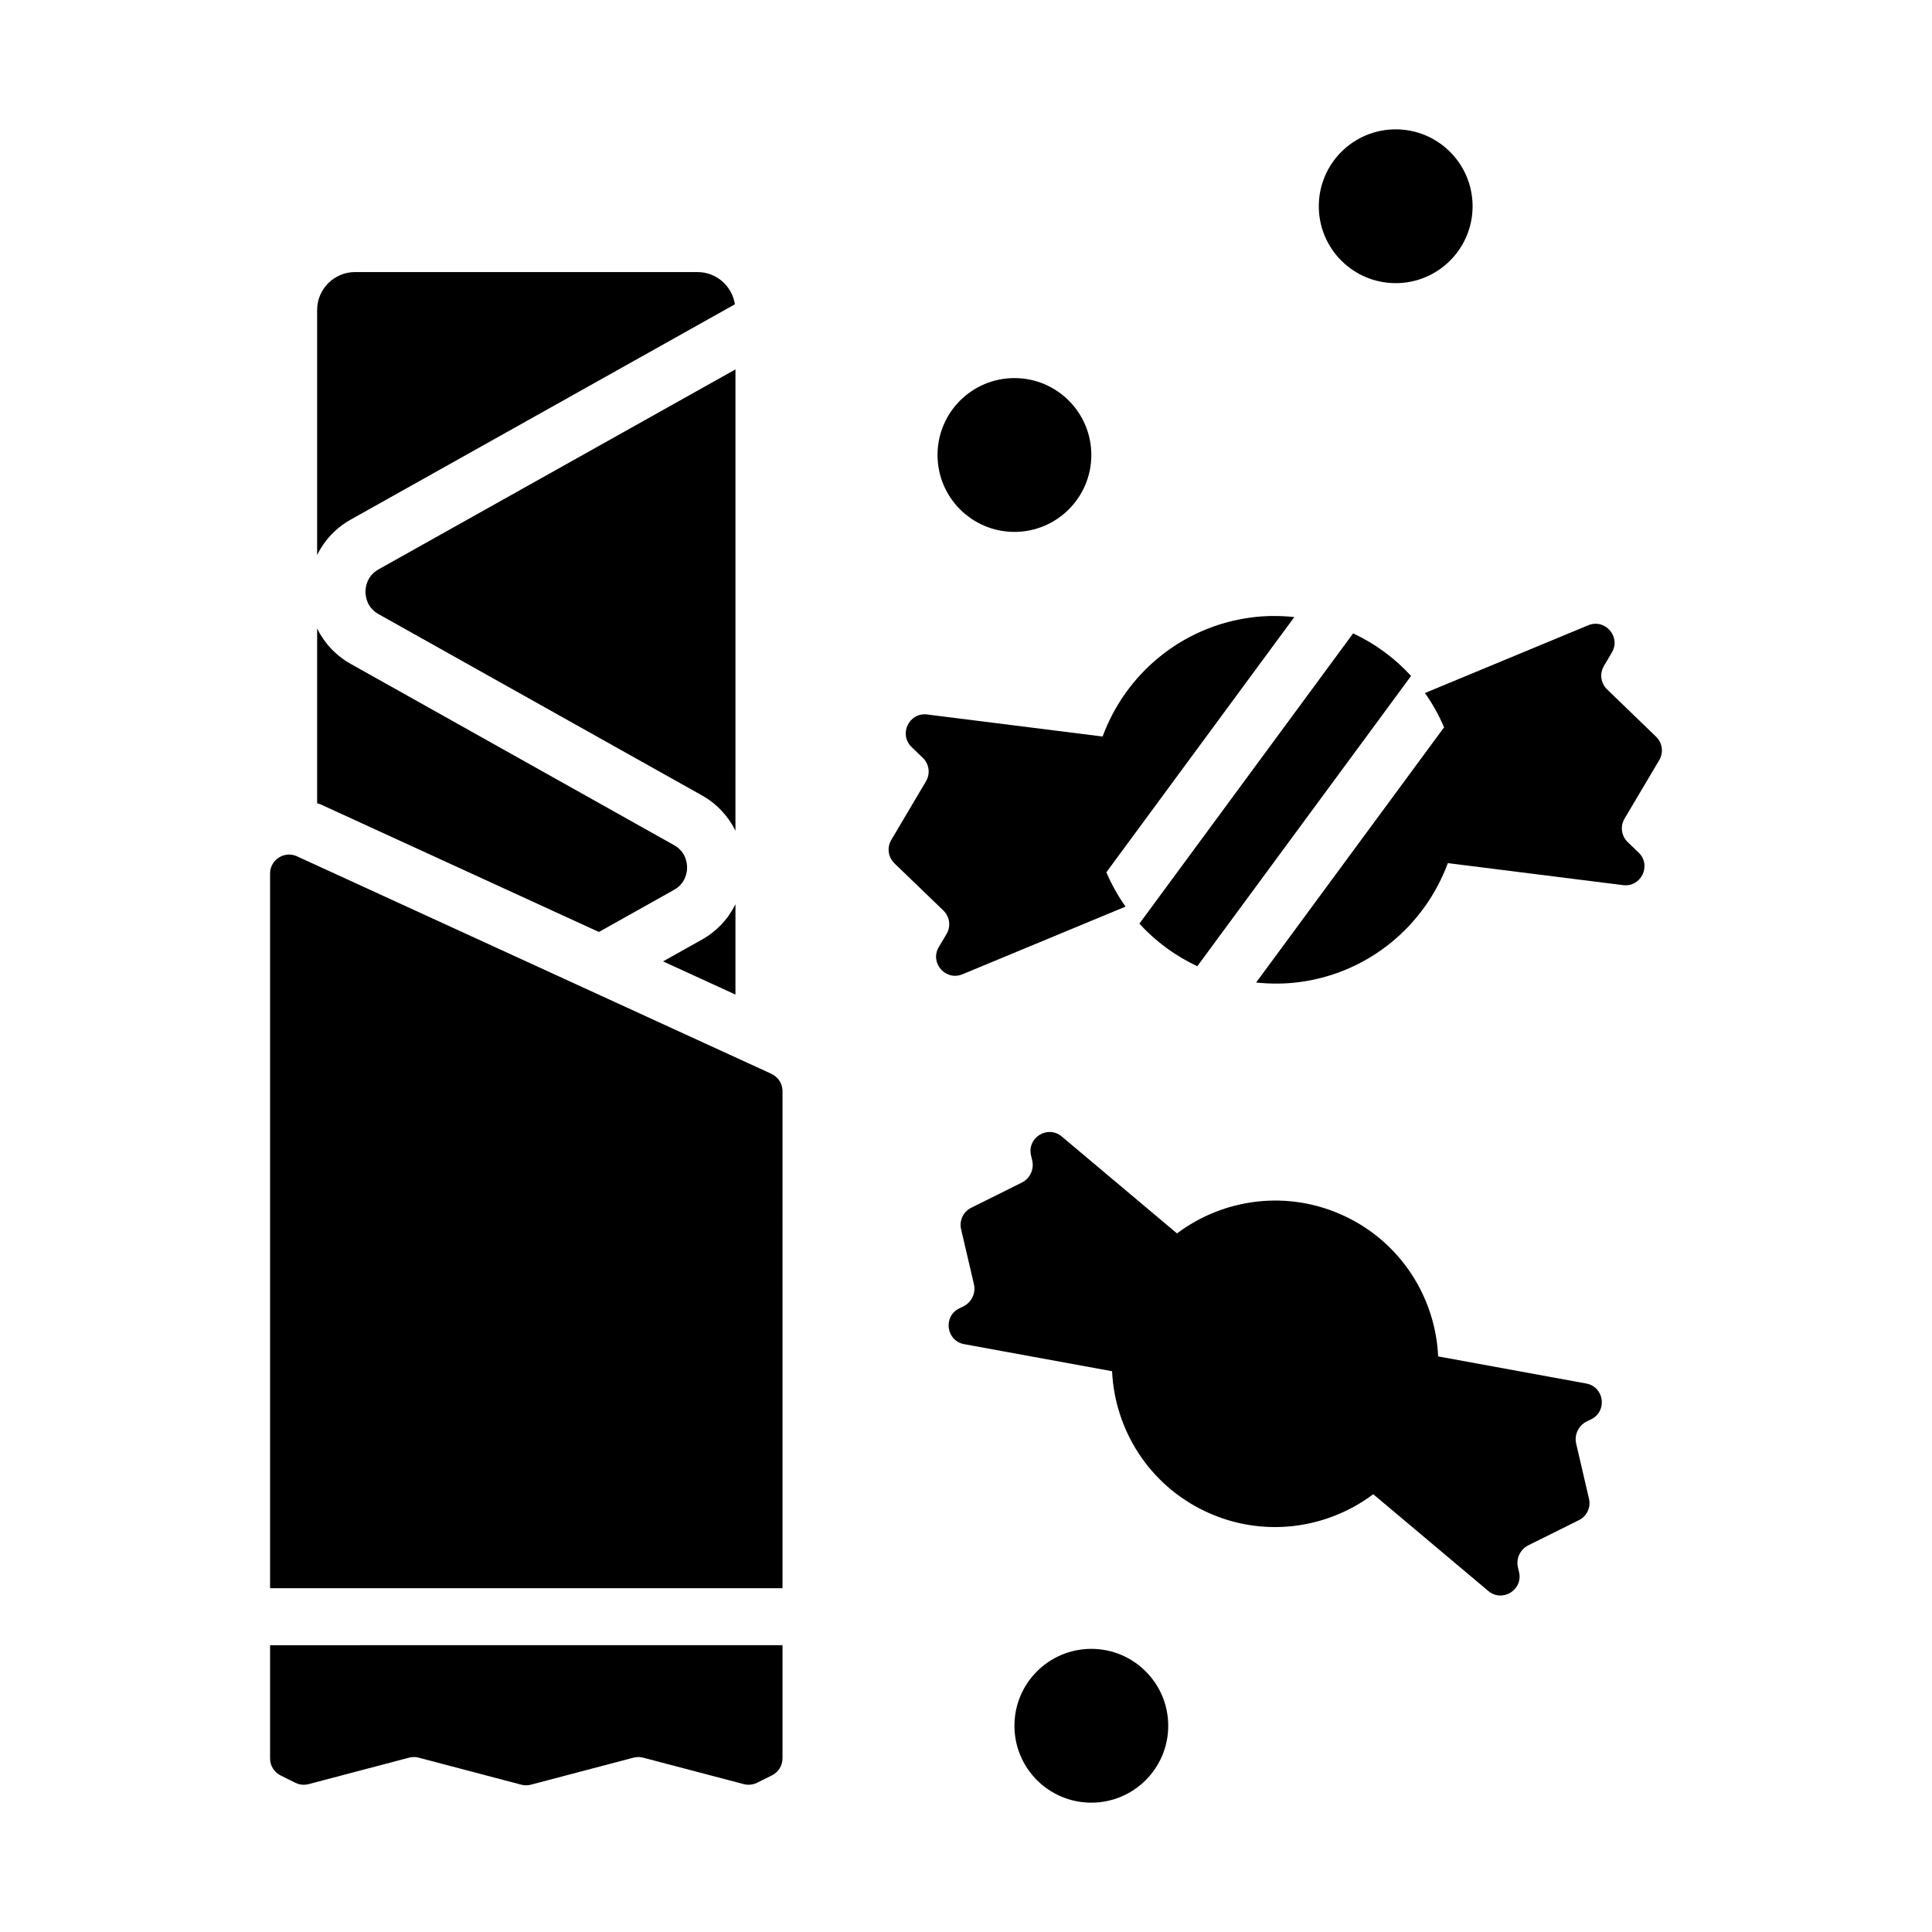 <?xml version="1.0" encoding="UTF-8"?>
<!-- Uploaded to: ICON Repo, www.iconrepo.com, Generator: ICON Repo Mixer Tools -->
<svg fill="#000000" width="800px" height="800px" version="1.1" viewBox="144 144 512 512" xmlns="http://www.w3.org/2000/svg">
 <path d="m228.04 291.07v-64.895c0-5.566 4.512-10.078 10.078-10.078h90.715c5.043 0 9.18 3.715 9.922 8.547l-101.8 57.047c-3.977 2.227-7 5.508-8.914 9.379zm74.676 99.91 19.887-11.145c3.144-1.762 3.484-4.742 3.484-5.941s-0.336-4.18-3.481-5.941l-85.652-48.012c-3.973-2.227-7-5.508-8.91-9.375v46.297c0.316 0.129 0.656 0.18 0.969 0.324zm27.273 2.043-10.27 5.754 19.184 8.793v-23.93c-1.91 3.875-4.938 7.156-8.914 9.383zm8.918-151.13-94.566 52.984c-3.141 1.762-3.481 4.742-3.481 5.941s0.336 4.18 3.481 5.941l85.652 48.012c3.973 2.227 7 5.508 8.91 9.375zm9.527 186.68-125.72-57.641c-0.691-0.316-1.406-0.465-2.102-0.465-2.652 0-5.039 2.137-5.039 5.043v189.38h135.8l0.004-131.73c0-1.969-1.148-3.758-2.941-4.578zm-132.86 181.43c0 1.91 1.082 3.656 2.793 4.508l3.898 1.941c0.703 0.352 1.473 0.527 2.246 0.527 0.43 0 0.859-0.055 1.285-0.168l26.605-7.012c0.422-0.109 0.852-0.168 1.285-0.168 0.43 0 0.863 0.055 1.285 0.168l27.164 7.156c0.422 0.109 0.852 0.168 1.285 0.168 0.43 0 0.863-0.055 1.281-0.168l27.176-7.156c0.422-0.109 0.852-0.168 1.281-0.168 0.43 0 0.863 0.055 1.281 0.164l26.672 7.016c0.422 0.109 0.852 0.164 1.281 0.164 0.773 0 1.543-0.18 2.242-0.527l3.949-1.965c1.711-0.852 2.793-2.598 2.793-4.512v-29.984l-135.8 0.012zm348.8-99.359-39.246-7.184c-0.719-15.504-9.754-30.102-24.773-37.176-15.016-7.07-32.031-4.738-44.438 4.582l-30.535-25.68c-3.707-3.117-9.246 0.281-8.148 4.996l0.316 1.352c0.547 2.359-0.594 4.781-2.762 5.863l-13.43 6.688c-2.09 1.039-3.191 3.383-2.66 5.656l3.402 14.574c0.551 2.363-0.594 4.793-2.769 5.871l-1.137 0.559c-4.344 2.152-3.438 8.598 1.328 9.469l39.191 7.172c0.719 15.5 9.758 30.102 24.773 37.172 15.016 7.07 32.027 4.742 44.438-4.578l30.492 25.645c3.711 3.121 9.254-0.285 8.148-5.008l-0.289-1.23c-0.555-2.363 0.59-4.793 2.762-5.875l13.402-6.66c2.09-1.039 3.195-3.379 2.664-5.652l-3.398-14.613c-0.547-2.359 0.594-4.781 2.762-5.863l1.242-0.617c4.34-2.156 3.43-8.59-1.336-9.461zm-131.16 70.32c-11.254 0-20.379 9.125-20.379 20.379s9.125 20.379 20.379 20.379c11.254 0 20.379-9.125 20.379-20.379s-9.125-20.379-20.379-20.379zm-20.379-296.01c11.254 0 20.379-9.125 20.379-20.379 0-11.254-9.125-20.379-20.379-20.379-11.254 0-20.379 9.125-20.379 20.379 0 11.254 9.125 20.379 20.379 20.379zm101.04-65.918c11.254 0 20.379-9.125 20.379-20.379s-9.125-20.379-20.379-20.379-20.379 9.125-20.379 20.379 9.125 20.379 20.379 20.379zm69.844 126.4c1.191-2.008 0.848-4.57-0.832-6.195l-13-12.559c-1.68-1.621-2.023-4.184-0.836-6.191l2.109-3.566c2.469-4.168-1.793-9.074-6.266-7.219l-43.281 17.957c2.004 2.805 3.699 5.852 5.082 9.086l-49.812 67.633c3.777 0.391 7.648 0.398 11.578-0.129 18.527-2.5 33.191-15.113 39.227-31.52l46.441 5.836c4.809 0.605 7.613-5.269 4.121-8.629l-2.894-2.785c-1.684-1.621-2.031-4.188-0.84-6.199zm-137.77 43.34c4.32 4.731 9.539 8.559 15.348 11.285l56.652-76.93c-4.32-4.731-9.543-8.559-15.348-11.285zm-46.891 13.418 43.23-17.938c-2.008-2.809-3.703-5.859-5.09-9.094l49.812-67.637c-3.777-0.391-7.648-0.398-11.578 0.129-18.531 2.5-33.195 15.121-39.23 31.531l-46.492-5.84c-4.805-0.605-7.609 5.258-4.129 8.621l2.984 2.883c1.68 1.621 2.023 4.184 0.836 6.191l-9.207 15.555c-1.188 2.008-0.844 4.57 0.84 6.191l12.984 12.523c1.684 1.625 2.027 4.191 0.832 6.203l-2.055 3.453c-2.477 4.164 1.785 9.082 6.262 7.227z"/>
</svg>